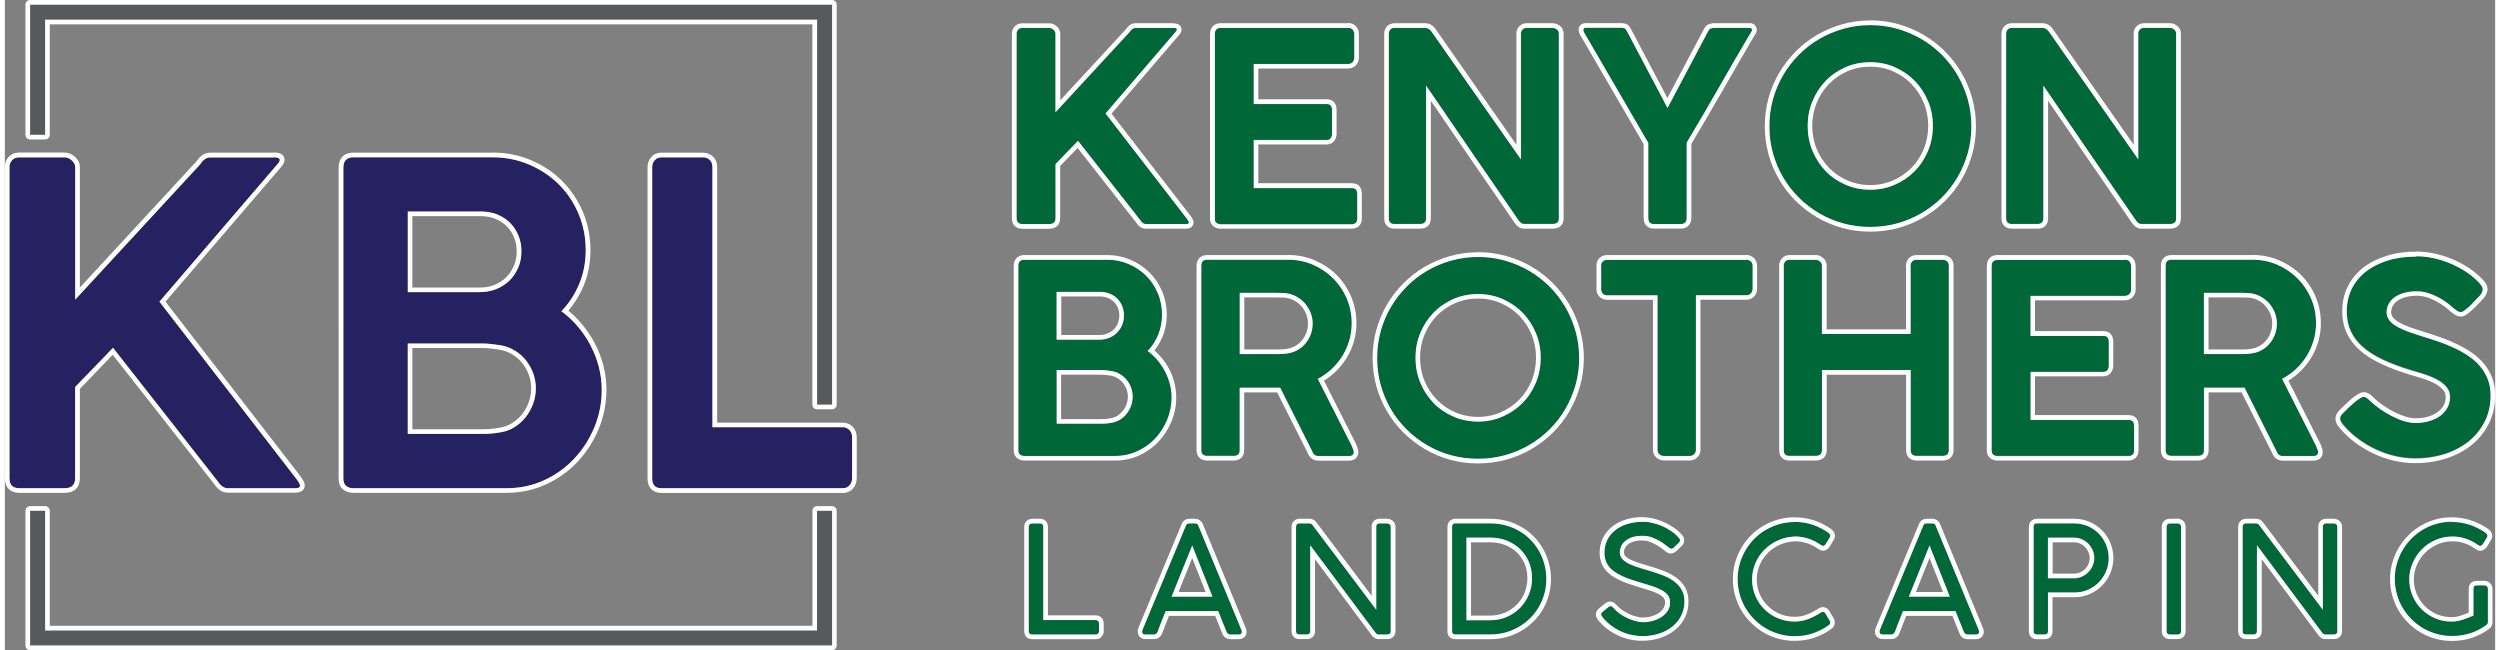 <?xml version="1.0" encoding="UTF-8"?> <svg xmlns="http://www.w3.org/2000/svg" id="a" width="3.73in" height=".97in" viewBox="0 0 268.21 70.02"><rect x="0" y="0" width="268.21" height="70.02" fill="#808080" stroke="none"/><defs><style>.b{fill:#006838;}.b,.c,.d,.e{stroke-width:0px;}.c{fill:#58595b;}.d{fill:#fff;}.e{fill:#262262;}</style></defs><path class="b" d="M117.5,66.77h-5.65v-10.05c0-.12-.03-.21-.1-.27-.07-.06-.15-.09-.25-.09h-.83c-.12,0-.21.04-.27.11-.07.07-.1.15-.1.25v11.26c0,.24.12.36.35.36h6.85c.11,0,.19-.04.26-.11.06-.07.1-.15.1-.25v-.83c0-.12-.03-.21-.1-.28s-.15-.1-.25-.1"></path><path class="b" d="M133.2,67.92s0-.05-.02-.08l-4.61-11.17s-.02-.06-.04-.09c-.02-.03-.04-.07-.06-.1-.03-.03-.07-.05-.12-.08-.05-.02-.12-.03-.2-.03h-.53c-.09,0-.15.01-.21.03-.05.02-.09.05-.12.08-.03.03-.05.06-.06.1-.02.04-.03.07-.04.09l-4.65,11.17s-.01.03-.02.06c0,.02,0,.04-.01.07,0,.02,0,.05,0,.09,0,.19.12.28.37.28h.85c.11,0,.2-.03.27-.08.07-.05.12-.13.16-.22.07-.23.19-.53.35-.92.16-.39.33-.82.52-1.3h5.66l.89,2.22c.04.09.09.16.16.22.07.05.16.08.27.08h.86c.25,0,.37-.09.37-.28,0-.02,0-.04,0-.06,0-.03-.01-.05-.02-.08M125.67,64.26l2.22-5.51,2.18,5.51h-4.39Z"></path><path class="b" d="M149.14,56.46c-.08-.06-.17-.1-.27-.1h-.81c-.2,0-.32.1-.35.3v9l-6.86-9.12c-.09-.12-.2-.18-.34-.18h-1.08c-.11,0-.19.03-.26.1-.07.07-.1.16-.1.27v11.24c0,.24.12.35.35.35h.81c.25,0,.37-.12.37-.35v-9.25l7.04,9.43c.09.12.19.18.31.18h.92c.26,0,.4-.12.4-.35v-11.26c0-.11-.04-.19-.12-.26"></path><path class="b" d="M165.22,59.32c-.26-.44-.56-.85-.92-1.21s-.76-.68-1.21-.93-.93-.46-1.45-.6c-.52-.14-1.07-.21-1.64-.21h-3.76c-.25,0-.37.13-.37.39v11.24c0,.13.04.22.11.27.08.04.16.07.26.07h3.76c.56,0,1.1-.07,1.61-.21.52-.14,1-.34,1.44-.6s.85-.57,1.22-.93c.37-.36.68-.77.94-1.21.26-.44.46-.92.6-1.43.14-.51.21-1.04.21-1.59s-.07-1.09-.21-1.61c-.14-.51-.34-.99-.59-1.43M164.14,64.02c-.23.55-.54,1.03-.94,1.44-.4.41-.88.74-1.43.98-.55.24-1.16.36-1.81.36h-2.55v-8.89h2.59c.62,0,1.2.1,1.74.32.54.21,1.02.51,1.42.89.4.38.73.84.96,1.38.24.54.36,1.13.36,1.79,0,.61-.11,1.19-.34,1.74"></path><path class="b" d="M179.79,62.63c-.33-.25-.7-.45-1.12-.62-.42-.17-.84-.32-1.27-.45-.43-.13-.86-.26-1.27-.38-.42-.12-.79-.26-1.12-.41-.33-.15-.59-.33-.79-.53-.2-.21-.3-.46-.3-.76,0-.22.05-.43.14-.64.09-.21.24-.4.44-.57.2-.17.45-.3.76-.41s.67-.15,1.1-.15c.36,0,.7.06,1.01.17.31.11.59.25.84.39.25.14.46.29.63.43.17.14.29.23.37.28.08.08.16.11.25.12.09,0,.18-.03.26-.11l.57-.55c.09-.08.13-.17.12-.25,0-.09-.04-.17-.12-.25-.22-.26-.48-.49-.79-.71-.3-.21-.63-.4-.98-.55-.35-.15-.7-.27-1.07-.36-.36-.09-.72-.13-1.06-.13-.63,0-1.2.08-1.7.25-.51.16-.94.39-1.3.69-.36.3-.64.65-.83,1.05s-.29.85-.29,1.34c0,.39.07.74.21,1.04.14.31.36.59.66.84.3.25.68.48,1.14.68.46.21,1.01.41,1.66.59.47.14.91.27,1.32.4.41.13.77.27,1.08.43.31.16.55.34.73.56.18.21.27.47.27.78,0,.36-.09.68-.27.96-.18.27-.42.5-.7.67-.28.18-.6.31-.94.4-.34.09-.68.13-1.01.13-.18,0-.4-.03-.67-.09-.26-.06-.54-.15-.83-.27-.29-.12-.58-.27-.86-.46-.29-.19-.54-.41-.77-.66l-.11-.1c-.07-.09-.15-.13-.23-.14s-.18.02-.27.1l-.64.53c-.09.08-.14.16-.14.24,0,.09.03.17.1.26.26.33.55.63.88.89s.68.48,1.06.66c.38.18.77.32,1.19.41.41.09.83.14,1.25.14.63,0,1.22-.09,1.76-.27.55-.18,1.02-.43,1.43-.75.41-.33.73-.72.96-1.18.23-.46.35-.97.35-1.54,0-.49-.1-.9-.3-1.25-.2-.34-.46-.64-.79-.89"></path><path class="b" d="M189.54,59.17c.43-.42.93-.76,1.52-1.01.59-.25,1.23-.38,1.92-.38.47.03.92.11,1.35.26.43.15.83.35,1.22.63.06.04.11.07.16.09.05.02.09.03.12.03.1,0,.19-.06.28-.19l.43-.71c.04-.05.07-.12.07-.19,0-.06-.02-.12-.06-.17-.04-.06-.09-.11-.14-.15-.54-.38-1.11-.67-1.71-.87-.6-.2-1.24-.3-1.91-.3-.57,0-1.12.07-1.64.22s-1.01.35-1.47.62-.87.59-1.24.96c-.37.38-.7.79-.96,1.25-.27.46-.48.95-.62,1.47-.15.52-.22,1.07-.22,1.63s.07,1.12.22,1.64.35,1.01.62,1.47c.27.45.58.87.96,1.24.37.37.79.7,1.24.96.45.27.94.47,1.47.62s1.07.22,1.64.22c.7,0,1.36-.1,1.97-.31.61-.21,1.16-.49,1.67-.86.13-.08.19-.18.19-.31,0-.06-.02-.12-.06-.19l-.46-.76c-.08-.14-.17-.2-.27-.2-.06,0-.15.03-.25.09-.28.18-.54.33-.79.45-.25.12-.49.22-.71.3-.23.08-.45.13-.67.17-.22.03-.44.05-.66.05-.61,0-1.19-.11-1.74-.34-.55-.23-1.04-.54-1.45-.94-.42-.4-.75-.88-.99-1.44-.25-.56-.37-1.16-.37-1.82,0-.62.12-1.21.36-1.76.24-.56.58-1.04,1-1.47"></path><path class="b" d="M212.6,67.92s-.01-.05-.02-.08l-4.61-11.17s-.02-.06-.04-.09c-.02-.03-.04-.07-.06-.1-.03-.03-.07-.05-.12-.08-.05-.02-.12-.03-.2-.03h-.53c-.09,0-.15.01-.21.03-.05.02-.09.05-.12.08-.03.03-.05.06-.06.1-.02.04-.03.07-.04.09l-4.65,11.17s-.01.03-.02.06c0,.02,0,.04-.01.07,0,.02,0,.05,0,.09,0,.19.12.28.37.28h.85c.11,0,.2-.03.27-.08.07-.05.12-.13.16-.22.07-.23.19-.53.35-.92.16-.39.33-.82.52-1.3h5.66l.89,2.22c.04.09.09.16.16.22.07.05.16.08.27.08h.85c.25,0,.37-.09.37-.28,0-.02,0-.04,0-.06,0-.03-.01-.05-.02-.08M205.08,64.26l2.22-5.51,2.18,5.51h-4.39Z"></path><path class="b" d="M225.53,57.48c-.33-.34-.73-.61-1.18-.81-.45-.2-.95-.3-1.48-.3h-4.01c-.25,0-.37.13-.37.39v11.23c0,.24.12.35.35.35h.85c.24,0,.35-.12.35-.35v-4.17h2.86c.53,0,1.01-.1,1.46-.3.45-.2.84-.47,1.17-.81.33-.34.59-.73.77-1.18.18-.45.28-.92.28-1.41s-.09-.98-.28-1.44c-.19-.45-.45-.85-.78-1.19M224.87,60.92c-.11.26-.27.5-.47.7-.2.2-.43.36-.69.48-.26.12-.54.18-.83.18h-2.82v-4.37h2.82c.3,0,.58.06.85.18.26.12.49.28.69.48.2.2.35.43.46.7s.17.54.17.82-.06.57-.17.83"></path><path class="b" d="M234.01,56.37h-.84c-.11,0-.2.03-.26.1-.06.07-.09.15-.09.25v11.26c0,.24.12.35.35.35h.84c.25,0,.37-.12.37-.35v-11.26c0-.11-.04-.19-.11-.26-.07-.07-.16-.1-.26-.1"></path><path class="b" d="M251.09,56.46c-.08-.06-.17-.1-.27-.1h-.81c-.2,0-.32.1-.35.3v9l-6.86-9.12c-.09-.12-.2-.18-.34-.18h-1.08c-.11,0-.19.03-.26.1-.07.07-.1.16-.1.27v11.24c0,.24.12.35.36.35h.81c.25,0,.37-.12.37-.35v-9.25l7.04,9.43c.09.12.19.18.31.18h.92c.26,0,.39-.12.39-.35v-11.26c0-.11-.04-.19-.12-.26"></path><path class="b" d="M267.05,63.05h-.83c-.24,0-.36.12-.36.35v2.91c-.4.17-.8.32-1.19.45-.39.13-.78.19-1.17.19-.62,0-1.21-.12-1.76-.35-.55-.24-1.03-.56-1.45-.97-.41-.41-.74-.89-.98-1.45-.24-.56-.36-1.15-.36-1.79,0-.6.12-1.18.36-1.73.24-.55.56-1.04.98-1.47.42-.42.91-.76,1.47-1.01.57-.25,1.18-.38,1.85-.38.52,0,1,.08,1.45.24.45.16.88.37,1.26.65.06.04.11.07.16.09.04.02.09.03.12.03.1,0,.19-.06.28-.19l.43-.71c.04-.05.06-.12.06-.19,0-.06-.02-.12-.06-.17-.04-.06-.09-.11-.14-.15-.53-.38-1.1-.66-1.72-.87-.61-.2-1.25-.3-1.91-.3-.57,0-1.12.07-1.64.22-.52.15-1.01.36-1.47.62-.45.27-.87.59-1.24.97-.37.38-.7.79-.96,1.25-.27.46-.48.95-.62,1.47-.15.52-.22,1.06-.22,1.63s.07,1.12.22,1.64c.14.52.35,1.01.62,1.47s.59.87.96,1.24c.37.37.79.69,1.24.96.46.27.94.47,1.47.62.52.15,1.07.22,1.64.22.7,0,1.36-.1,1.97-.29.61-.2,1.16-.48,1.67-.84l.06-.05c.07-.04.11-.09.14-.14.03-.06.04-.12.04-.18v-3.6c0-.11-.04-.2-.11-.26-.07-.06-.16-.09-.26-.09"></path><path class="b" d="M112.49,24.13c.46,0,.68-.21.68-.63v-5.83l2.42-2.5,6.69,8.52c.19.29.4.44.63.44h4.33c.2,0,.3-.05.3-.16,0-.09-.07-.22-.21-.41l-8.76-11.34,7.51-8.75c.11-.12.17-.22.17-.3,0-.11-.13-.17-.38-.17h-4.07c-.23,0-.44.15-.63.44l-7.98,8.64V3.63c0-.09-.02-.18-.07-.26-.05-.08-.1-.14-.17-.2-.07-.06-.14-.1-.22-.13-.08-.03-.15-.04-.22-.04h-2.89c-.2,0-.35.06-.46.19-.11.12-.16.27-.16.44v19.88c0,.42.21.63.63.63h2.89Z"></path><path class="b" d="M130.93,24.13h14.09c.42,0,.63-.2.63-.6v-2.6c0-.24-.04-.41-.13-.53-.09-.11-.26-.17-.53-.17h-10.49v-5.17h7.83c.21,0,.36-.07.46-.2s.14-.28.14-.46v-2.58c0-.24-.06-.4-.17-.51-.11-.1-.27-.14-.46-.12h-7.8v-4.31h10.12c.24,0,.41-.07.53-.2.12-.13.18-.28.18-.46v-2.51c0-.21-.05-.38-.16-.52-.1-.14-.28-.21-.53-.21h-13.72c-.42,0-.63.23-.63.68v19.85c0,.21.06.36.19.46.12.1.27.14.44.14"></path><path class="b" d="M149.68,24.13h2.73c.24,0,.41-.05.51-.16.1-.1.15-.26.15-.47v-14.27c1.66,2.43,3.32,4.85,4.97,7.26,1.66,2.41,3.32,4.83,4.99,7.25.18.26.38.38.58.38h3.09c.44,0,.67-.19.67-.58V3.63c0-.19-.07-.34-.21-.45-.14-.11-.3-.17-.49-.17h-2.75c-.16,0-.3.05-.41.14-.11.09-.18.23-.21.4v13.63c-1.62-2.31-3.23-4.61-4.82-6.89-1.59-2.28-3.2-4.58-4.82-6.89-.1-.13-.2-.23-.32-.29-.12-.06-.24-.09-.38-.09h-3.27c-.2,0-.35.06-.46.19-.11.12-.16.27-.16.45v19.88c0,.19.05.34.15.45.1.11.26.16.48.16"></path><path class="b" d="M176.99,23.46c0,.45.2.67.6.67h2.9c.43,0,.64-.22.64-.67v-8.1c1.17-1.95,2.31-3.91,3.44-5.88,1.13-1.98,2.27-3.94,3.41-5.88.12-.15.19-.27.19-.36,0-.16-.09-.24-.27-.24h-3.93c-.13.03-.24.06-.31.09-.08.03-.17.16-.27.36l-4.31,8.15h-.03l-4.28-8.1c-.07-.12-.12-.22-.16-.28-.04-.07-.09-.11-.13-.14-.04-.03-.09-.04-.13-.05-.05,0-.11-.02-.18-.04h-3.9c-.18,0-.27.07-.27.21,0,.05.01.12.04.21.03.09.07.16.11.21l6.84,11.77v8.07Z"></path><path class="b" d="M191.52,19.08c.47.8,1.03,1.53,1.69,2.19.66.66,1.39,1.23,2.2,1.7.81.47,1.67.84,2.6,1.1.93.26,1.89.38,2.9.38s1.97-.13,2.9-.38c.92-.26,1.79-.62,2.6-1.09.81-.47,1.54-1.03,2.21-1.69.66-.66,1.23-1.39,1.7-2.2.47-.81.83-1.67,1.1-2.59.26-.92.39-1.88.39-2.89s-.13-1.97-.39-2.9c-.26-.93-.63-1.8-1.1-2.6-.47-.81-1.04-1.54-1.7-2.21-.66-.66-1.4-1.23-2.21-1.7-.81-.47-1.67-.83-2.6-1.09-.93-.26-1.89-.39-2.88-.39s-1.97.13-2.9.39c-.92.26-1.79.63-2.6,1.09-.81.47-1.54,1.04-2.2,1.7-.66.66-1.23,1.4-1.7,2.21-.47.81-.84,1.67-1.1,2.6-.26.93-.38,1.89-.38,2.89s.13,1.97.38,2.9c.26.92.62,1.79,1.09,2.59M194.68,10.89c.35-.83.82-1.56,1.42-2.18.6-.62,1.31-1.11,2.13-1.47.82-.36,1.71-.54,2.67-.54s1.83.18,2.65.54c.82.36,1.53.85,2.14,1.47.61.62,1.08,1.35,1.43,2.18.35.84.52,1.73.52,2.67s-.17,1.86-.52,2.69c-.35.83-.82,1.56-1.43,2.18-.61.62-1.32,1.1-2.14,1.47-.82.36-1.71.54-2.65.54s-1.85-.18-2.67-.54c-.82-.36-1.53-.85-2.13-1.47-.6-.62-1.08-1.34-1.42-2.18-.35-.83-.52-1.73-.52-2.69s.17-1.84.52-2.67"></path><path class="b" d="M233.85,23.55V3.63c0-.19-.07-.34-.21-.46-.14-.11-.3-.17-.49-.17h-2.75c-.16,0-.3.05-.41.14-.11.09-.18.23-.21.4v13.63c-1.62-2.31-3.23-4.61-4.82-6.89s-3.2-4.58-4.82-6.89c-.09-.13-.2-.23-.32-.29-.12-.06-.24-.09-.38-.09h-3.27c-.2,0-.35.06-.46.18-.11.12-.16.28-.16.46v19.88c0,.19.05.34.15.45.1.11.26.16.48.16h2.73c.24,0,.4-.05.51-.16s.15-.26.15-.47v-14.27c1.66,2.43,3.32,4.85,4.97,7.26,1.65,2.42,3.32,4.83,4.99,7.25.18.26.38.38.58.38h3.09c.45,0,.67-.19.67-.58"></path><path class="b" d="M123.9,47.22c.54-.58.98-1.25,1.29-2.01.32-.76.48-1.56.48-2.4,0-.5-.06-.99-.19-1.47s-.3-.93-.53-1.36c-.23-.43-.5-.83-.81-1.2-.31-.37-.66-.7-1.05-.98.49-.5.86-1.09,1.14-1.75s.41-1.38.41-2.15c0-.83-.15-1.61-.46-2.33s-.73-1.35-1.26-1.88c-.54-.53-1.17-.95-1.89-1.26-.73-.31-1.5-.46-2.32-.46h-8.9c-.43,0-.64.22-.64.67v19.85c0,.21.06.36.18.46.12.1.27.15.46.15h9.79c.84,0,1.64-.17,2.38-.51.74-.34,1.38-.8,1.93-1.37M113.28,31.43h4.66c.38,0,.73.06,1.05.19.32.13.59.31.82.53.23.23.41.5.53.81.13.31.19.65.19,1.01s-.07.71-.2,1.03c-.13.32-.32.59-.55.83-.23.23-.51.41-.83.55-.32.13-.68.2-1.06.2h-4.62v-5.15ZM121.29,43.7c-.11.32-.27.6-.48.86-.2.26-.44.47-.72.64-.28.17-.57.28-.9.33-.19.04-.38.06-.57.08-.19.01-.39.02-.59.02h-4.76v-5.78h4.76c.2,0,.4.01.59.04.2.02.39.05.58.08.32.06.62.17.9.33.28.17.51.37.71.62.2.25.36.52.47.83.11.31.17.62.17.95,0,.35-.06.68-.17,1"></path><path class="b" d="M141.48,49.1h3.3c.33,0,.5-.14.5-.43,0-.1-.02-.2-.07-.3-.05-.09-.08-.19-.1-.28l-3.7-7.3c.54-.28,1.03-.63,1.48-1.05.45-.41.83-.88,1.15-1.39.32-.51.57-1.07.75-1.66.18-.6.27-1.22.27-1.88,0-.94-.18-1.83-.53-2.66-.36-.83-.85-1.56-1.47-2.18-.62-.62-1.35-1.11-2.18-1.47-.83-.36-1.73-.54-2.69-.54h-8.71c-.42,0-.63.22-.63.67v19.85c0,.21.06.36.17.46.11.1.26.15.45.15h2.86c.44,0,.65-.2.65-.61v-6.73h3.14c.31,0,.55,0,.73,0,.18,0,.34,0,.49,0l3.44,6.83c.11.35.34.53.68.53M140.01,37.07c-.27.3-.59.54-.96.72-.38.18-.78.28-1.23.31-.19.02-.37.03-.53.03h-4.29v-6.6h2.8c.34,0,.67,0,.99,0,.32,0,.64.01.97.02.45.03.86.14,1.24.33.38.19.71.43.98.74.27.3.49.65.64,1.03.15.38.23.78.23,1.19s-.07.83-.22,1.21c-.15.38-.35.72-.62,1.02"></path><path class="b" d="M168.06,33.07c-.47-.81-1.04-1.54-1.7-2.2-.66-.66-1.4-1.23-2.21-1.7-.81-.47-1.67-.83-2.6-1.09-.93-.26-1.89-.39-2.88-.39s-1.97.13-2.9.39-1.79.63-2.6,1.09c-.81.47-1.54,1.04-2.2,1.7-.66.66-1.23,1.4-1.7,2.2-.47.81-.84,1.67-1.1,2.6-.26.93-.38,1.89-.38,2.89s.13,1.97.38,2.9c.26.92.62,1.79,1.09,2.59.47.8,1.03,1.53,1.69,2.19.66.66,1.39,1.23,2.2,1.7s1.67.84,2.6,1.1c.93.26,1.89.38,2.9.38s1.97-.13,2.9-.38c.92-.26,1.79-.62,2.6-1.09.81-.47,1.54-1.03,2.21-1.69.66-.66,1.23-1.39,1.7-2.2.47-.81.83-1.67,1.1-2.59s.39-1.88.39-2.89-.13-1.97-.39-2.9c-.26-.93-.63-1.8-1.1-2.6M164.89,41.22c-.35.84-.82,1.56-1.43,2.18-.61.62-1.32,1.1-2.14,1.47-.82.36-1.71.54-2.65.54s-1.85-.18-2.67-.54c-.82-.36-1.53-.85-2.13-1.47-.6-.62-1.08-1.34-1.42-2.18-.35-.83-.52-1.73-.52-2.69s.17-1.84.52-2.67c.35-.83.82-1.56,1.42-2.18.6-.62,1.31-1.11,2.13-1.47.82-.36,1.71-.54,2.67-.54s1.83.18,2.65.54c.82.36,1.53.85,2.14,1.47.61.62,1.08,1.35,1.43,2.18.35.84.52,1.73.52,2.67s-.17,1.86-.52,2.69"></path><path class="b" d="M188.07,31.59c.12-.14.18-.31.18-.5v-2.49c-.02-.21-.1-.37-.24-.47-.14-.1-.29-.16-.46-.16h-14.97c-.19,0-.35.06-.47.17-.12.11-.18.27-.18.46v2.49c0,.24.06.41.18.53.12.12.28.18.47.18h5.42v16.65c0,.19.07.35.21.47.14.12.29.18.46.18h2.8c.21,0,.37-.07.49-.2.12-.13.18-.28.18-.45v-16.65h5.41c.23,0,.4-.07.52-.21"></path><path class="b" d="M205.87,49.1h2.82c.44,0,.67-.21.67-.63v-19.89c0-.19-.07-.34-.21-.45-.14-.11-.3-.16-.49-.16h-2.79c-.19,0-.34.06-.45.19-.11.12-.17.27-.17.44v7.37h-9.55v-7.37c0-.17-.07-.32-.21-.44-.14-.12-.29-.19-.45-.19h-2.84c-.19,0-.34.06-.45.19-.11.13-.16.27-.16.43v19.92c0,.39.2.58.61.58h2.81c.46,0,.69-.21.69-.63v-8.61h9.55v8.61c0,.42.21.63.62.63"></path><path class="b" d="M228.66,45.2h-10.49v-5.16h7.83c.21,0,.36-.07.46-.2.09-.13.14-.28.14-.46v-2.58c0-.24-.06-.41-.17-.51-.11-.1-.26-.14-.45-.12h-7.8v-4.31h10.12c.24,0,.42-.07.53-.2.12-.13.18-.29.18-.46v-2.51c0-.21-.05-.38-.16-.52s-.28-.21-.53-.21h-13.72c-.42,0-.63.23-.63.68v19.85c0,.21.06.36.18.45.12.1.27.14.44.14h14.09c.42,0,.63-.2.63-.6v-2.6c0-.24-.04-.41-.13-.53-.09-.11-.26-.17-.53-.17"></path><path class="b" d="M244.65,48.57c.11.35.34.53.68.53h3.3c.33,0,.5-.14.5-.43,0-.1-.02-.2-.07-.3-.05-.09-.08-.19-.1-.28l-3.7-7.3c.54-.29,1.03-.63,1.48-1.05.45-.41.83-.88,1.15-1.39.32-.51.57-1.07.75-1.67.18-.6.27-1.22.27-1.88,0-.94-.18-1.83-.53-2.66-.36-.83-.84-1.56-1.47-2.18-.62-.62-1.35-1.1-2.18-1.47-.84-.36-1.73-.54-2.69-.54h-8.71c-.42,0-.63.22-.63.67v19.85c0,.21.06.36.17.46.11.1.27.15.46.15h2.86c.44,0,.65-.2.65-.61v-6.73h3.14c.31,0,.55,0,.73,0,.18,0,.34,0,.49,0l3.44,6.83ZM240.61,38.13h-3.76v-6.6h2.8c.34,0,.67,0,.99,0,.32,0,.64.01.97.02.45.03.86.14,1.24.33.38.19.71.44.98.74.27.3.49.65.64,1.03.15.38.23.78.23,1.18s-.07.83-.22,1.21c-.15.38-.35.72-.62,1.02-.26.3-.58.54-.96.72s-.79.28-1.23.31c-.19.02-.37.03-.53.03h-.53Z"></path><path class="b" d="M262.77,48.89c.99-.32,1.85-.77,2.59-1.37.73-.59,1.31-1.31,1.73-2.14.42-.83.63-1.77.63-2.8,0-.64-.1-1.21-.29-1.72-.19-.51-.46-.97-.8-1.38-.34-.41-.74-.78-1.2-1.1-.47-.32-.97-.61-1.5-.87-.54-.26-1.1-.49-1.69-.7-.59-.21-1.18-.4-1.78-.58-.52-.16-1.02-.33-1.49-.49-.48-.17-.89-.35-1.26-.55-.36-.2-.65-.43-.87-.68-.21-.26-.32-.55-.32-.9,0-.31.07-.61.21-.88.14-.28.35-.51.63-.72s.62-.36,1.02-.48c.41-.12.88-.18,1.41-.18.42,0,.83.07,1.23.2.4.13.78.29,1.13.48.35.19.67.39.95.61.28.22.52.42.7.6h.03c.13.12.25.2.36.26.1.06.22.09.34.09.09,0,.19-.04.31-.13.12-.09.26-.19.41-.32.15-.13.3-.27.45-.43.15-.16.3-.32.44-.47h0s.43-.44.43-.44c.09-.09.16-.2.21-.32.06-.12.09-.23.09-.35,0-.12-.06-.27-.19-.45-.13-.18-.29-.36-.49-.54-.2-.18-.42-.37-.65-.55s-.47-.34-.7-.48c-.76-.47-1.58-.85-2.48-1.12-.89-.27-1.77-.41-2.63-.41-1.14,0-2.17.14-3.09.43-.92.29-1.71.69-2.36,1.21-.65.52-1.16,1.14-1.51,1.86-.36.73-.53,1.53-.53,2.41,0,.79.14,1.5.43,2.13.29.63.72,1.2,1.3,1.71.58.51,1.3.97,2.17,1.37.87.41,1.88.79,3.04,1.14.5.14,1,.29,1.5.46.5.16.95.35,1.35.58.4.22.72.48.97.78.25.3.37.66.37,1.07s-.1.8-.28,1.14c-.19.34-.45.63-.78.88s-.73.43-1.18.56c-.46.13-.94.2-1.46.2-.38,0-.79-.06-1.22-.19s-.87-.3-1.3-.53c-.44-.22-.86-.48-1.27-.76-.41-.28-.79-.58-1.12-.9h.01l-.06-.06c-.08-.08-.17-.16-.28-.24-.11-.09-.24-.13-.37-.13-.09,0-.2.04-.33.13-.14.08-.29.19-.45.31-.16.12-.32.26-.48.41-.16.15-.31.29-.45.41l-.47.47c-.11.11-.2.22-.26.31-.06.1-.08.19-.08.3,0,.2.1.42.31.65l.03.06h0c.46.54.99,1.03,1.59,1.47.59.44,1.22.82,1.88,1.13s1.36.55,2.08.72c.72.17,1.45.26,2.18.26,1.14,0,2.2-.16,3.2-.48"></path><polygon class="c" points="2.72 14.52 4.34 14.52 4.34 2.12 87.48 2.12 87.48 43.58 89.1 43.58 89.1 .5 2.72 .5 2.72 14.52"></polygon><polygon class="c" points="87.48 67.9 4.34 67.9 4.34 55.01 2.72 55.01 2.72 69.52 89.1 69.52 89.1 55.01 87.48 55.01 87.48 67.9"></polygon><path class="e" d="M16.65,32.5l12.67-14.76c.19-.21.29-.38.29-.5,0-.19-.22-.29-.65-.29h-6.86c-.38,0-.74.25-1.06.74l-13.46,14.57v-14.26c0-.16-.04-.3-.12-.43-.08-.13-.18-.24-.29-.34-.11-.1-.24-.17-.37-.22-.14-.05-.26-.07-.37-.07H1.56c-.34,0-.6.1-.78.31-.18.21-.28.46-.28.74v33.53c0,.7.35,1.06,1.06,1.06h4.87c.77,0,1.15-.35,1.15-1.06v-9.84l4.08-4.22,11.28,14.38c.32.5.67.74,1.06.74h7.3c.34,0,.5-.09.5-.26,0-.14-.12-.38-.36-.7l-14.78-19.13Z"></path><path class="e" d="M63.09,37.2c-.38-.72-.84-1.39-1.36-2.02-.53-.62-1.12-1.18-1.78-1.66.82-.85,1.46-1.83,1.92-2.95.46-1.12.7-2.33.7-3.62,0-1.41-.26-2.72-.78-3.93-.52-1.22-1.23-2.27-2.14-3.17-.9-.9-1.97-1.6-3.19-2.12-1.22-.52-2.53-.78-3.92-.78h-15.01c-.72,0-1.08.38-1.08,1.13v33.48c0,.35.1.61.3.78.2.17.46.25.78.25h16.51c1.42,0,2.76-.28,4.01-.85s2.33-1.34,3.25-2.32c.92-.98,1.65-2.1,2.18-3.38.54-1.28.8-2.63.8-4.06,0-.85-.11-1.68-.32-2.48-.21-.81-.51-1.57-.89-2.29M43.39,22.78h7.86c.64,0,1.23.11,1.77.32.54.22,1,.52,1.38.9.38.38.69.84.9,1.37.22.53.32,1.1.32,1.7s-.11,1.2-.34,1.74-.53,1-.93,1.39c-.39.39-.86.7-1.41.92-.55.22-1.14.34-1.78.34h-7.79v-8.69ZM56.9,43.48c-.19.54-.46,1.02-.81,1.45-.35.43-.75.79-1.21,1.08-.47.29-.97.47-1.51.55-.32.06-.64.11-.96.13-.32.02-.65.04-.99.04h-8.03v-9.74h8.03c.34,0,.67.02,1,.06.33.04.65.08.97.13.55.1,1.05.28,1.51.56.47.28.87.63,1.2,1.04.34.42.6.88.79,1.4.19.52.29,1.05.29,1.6,0,.59-.1,1.16-.29,1.69"></path><path class="e" d="M90.95,46.31c-.2-.2-.43-.3-.7-.3h-14.05v-28.01c0-.34-.1-.6-.3-.78-.2-.18-.44-.28-.7-.28h-4.45c-.33,0-.58.11-.76.31-.18.21-.27.46-.27.74v33.53c0,.7.33,1.06.99,1.06h19.56c.3,0,.54-.11.72-.32.18-.22.27-.47.27-.76v-4.39c0-.34-.1-.6-.29-.8"></path><path class="d" d="M111.49,56.37c.1,0,.19.03.25.09.07.06.1.15.1.27v10.05h5.65c.1,0,.18.03.25.1.07.07.1.16.1.28v.83c0,.1-.03.18-.1.25-.07.07-.15.1-.26.1h-6.85c-.24,0-.36-.12-.36-.35v-11.26c0-.1.03-.18.1-.25.06-.07.16-.1.27-.1h.83ZM111.49,55.87h-.83c-.33,0-.53.15-.64.27-.15.16-.23.36-.23.59v11.26c0,.51.34.85.86.85h6.85c.25,0,.46-.09.62-.27.15-.16.23-.37.23-.59v-.83c0-.32-.14-.52-.26-.64-.16-.16-.37-.24-.6-.24h-5.15v-9.55c0-.33-.15-.53-.27-.64-.16-.14-.36-.21-.59-.21"></path><path class="d" d="M128.15,56.37c.08,0,.15.01.2.03.05.02.09.05.12.08.03.03.05.06.06.1.02.04.03.07.04.09l4.61,11.17s.01.05.02.08c0,.03.01.05.02.08,0,.02,0,.04,0,.06,0,.19-.12.28-.37.28h-.85c-.11,0-.2-.03-.27-.08-.07-.05-.12-.13-.16-.22l-.89-2.22h-5.66c-.19.48-.36.91-.52,1.3-.15.39-.27.69-.35.92-.04.09-.09.16-.16.22-.07.05-.16.08-.27.08h-.86c-.25,0-.37-.09-.37-.28,0-.04,0-.07,0-.09,0-.02,0-.05.01-.07,0-.02,0-.04.02-.06l4.65-11.17s.02-.06.04-.09c.02-.03.04-.07.06-.1.03-.03.07-.05.12-.08.05-.02.12-.03.21-.03h.53ZM125.67,64.26h4.39l-2.18-5.51-2.22,5.51M128.15,55.87h-.53c-.15,0-.28.02-.4.07-.12.05-.22.12-.29.2-.06.07-.11.14-.15.22-.02.05-.04.08-.05.12l-4.65,11.16c-.02.06-.03.09-.04.13,0,.04-.02.08-.02.13,0,.04,0,.09,0,.15,0,.39.27.78.87.78h.86c.22,0,.41-.06.57-.18.14-.11.25-.25.32-.42.09-.25.2-.55.35-.92.12-.3.25-.63.39-.98h4.98l.76,1.9c.07.18.18.32.32.43.16.12.35.18.57.18h.85c.6,0,.87-.39.87-.78,0-.05,0-.11-.02-.17v-.07s-.03-.08-.03-.08c0-.03-.02-.06-.03-.09l-4.61-11.17s-.03-.07-.05-.11c-.04-.08-.09-.15-.15-.22-.08-.08-.18-.15-.29-.2-.11-.05-.24-.07-.39-.07M126.41,63.76l1.47-3.66,1.45,3.66h-2.92Z"></path><path class="d" d="M148.87,56.37c.1,0,.19.03.27.1.08.06.12.15.12.26v11.26c0,.24-.13.35-.4.35h-.92c-.12,0-.22-.06-.31-.18l-7.04-9.43v9.25c0,.24-.12.35-.37.35h-.81c-.24,0-.35-.12-.35-.35v-11.24c0-.11.03-.2.1-.27.06-.07.15-.1.26-.1h1.08c.14,0,.25.06.34.18l6.86,9.12v-9c.03-.2.15-.3.36-.3h.81ZM148.87,55.87h-.81c-.45,0-.78.28-.85.72,0,.03,0,.05,0,.08v7.5l-5.96-7.92c-.18-.24-.44-.38-.74-.38h-1.08c-.25,0-.46.09-.62.27-.15.16-.23.37-.23.6v11.24c0,.51.34.85.85.85h.81c.52,0,.87-.34.87-.85v-7.75l6.13,8.22c.18.24.43.38.71.38h.92c.54,0,.9-.34.9-.85v-11.26c0-.26-.11-.49-.32-.65-.17-.13-.37-.2-.58-.2"></path><path class="d" d="M160,56.37c.57,0,1.12.07,1.64.21.52.14,1,.34,1.45.6.45.26.85.57,1.21.93.36.36.67.77.92,1.21.26.44.45.92.59,1.43.14.51.21,1.05.21,1.61s-.07,1.08-.21,1.59c-.14.51-.34.98-.6,1.43-.26.44-.57.85-.94,1.21-.36.36-.77.67-1.22.93-.45.26-.93.46-1.44.6-.52.14-1.05.21-1.61.21h-3.76c-.1,0-.18-.02-.26-.07-.07-.05-.11-.14-.11-.27v-11.24c0-.26.12-.39.37-.39h3.76ZM157.41,66.8h2.55c.65,0,1.26-.12,1.81-.36.55-.24,1.03-.57,1.43-.98.4-.41.71-.89.94-1.44.23-.55.34-1.13.34-1.74,0-.66-.12-1.25-.35-1.79-.24-.54-.56-1-.96-1.38-.41-.38-.88-.68-1.42-.89-.54-.21-1.12-.32-1.74-.32h-2.59v8.89M160,55.87h-3.76c-.52,0-.87.36-.87.89v11.24c0,.42.22.62.35.7.15.09.33.14.52.14h3.76c.6,0,1.19-.08,1.74-.23.55-.15,1.08-.37,1.56-.65.48-.28.92-.62,1.32-1.01.39-.39.74-.83,1.02-1.31s.5-1,.65-1.54c.15-.55.23-1.13.23-1.73s-.08-1.18-.23-1.74c-.15-.55-.37-1.08-.64-1.55-.27-.48-.61-.92-1-1.31-.39-.4-.83-.74-1.32-1.02s-1.01-.5-1.57-.65c-.56-.15-1.16-.23-1.77-.23M157.91,58.41h2.09c.55,0,1.08.09,1.56.28.48.18.9.45,1.26.78.35.33.64.74.85,1.22.21.47.31,1.01.31,1.59,0,.54-.1,1.07-.3,1.55-.2.49-.48.92-.84,1.28-.35.36-.78.66-1.27.87-.49.21-1.03.32-1.61.32h-2.05v-7.89Z"></path><path class="d" d="M176.41,56.19c.34,0,.69.04,1.06.13s.72.2,1.07.36c.35.15.67.34.98.55.3.21.57.45.79.71.08.08.11.16.12.25,0,.09-.04.17-.12.25l-.57.55c-.08.08-.16.11-.24.11h-.02c-.09,0-.17-.05-.25-.12-.07-.05-.2-.14-.37-.28-.17-.14-.38-.28-.63-.43-.25-.14-.53-.27-.84-.39-.31-.12-.65-.17-1.01-.17-.43,0-.79.05-1.1.15-.31.1-.56.24-.76.41-.2.17-.35.36-.44.57-.09.21-.14.43-.14.64,0,.3.1.55.3.76.2.2.46.38.79.53.33.15.7.29,1.12.41.42.12.84.25,1.27.38.43.13.86.29,1.27.45.42.17.79.37,1.12.62.33.25.59.54.79.89.2.34.3.76.3,1.25,0,.56-.12,1.08-.35,1.54-.23.46-.55.85-.96,1.18-.41.32-.88.58-1.43.75-.55.18-1.14.27-1.76.27-.42,0-.83-.05-1.25-.14-.41-.09-.81-.23-1.18-.41-.38-.18-.73-.4-1.06-.66-.33-.26-.62-.55-.88-.89-.07-.09-.1-.17-.1-.26,0-.09.05-.17.14-.24l.64-.53c.08-.07.16-.1.24-.1,0,0,.02,0,.02,0,.09,0,.16.06.23.14l.1.11c.23.25.48.47.77.66.29.19.57.34.86.46.29.12.56.21.83.27.26.06.49.09.67.09.33,0,.66-.04,1.01-.13.34-.09.66-.22.94-.4.28-.18.52-.4.7-.67.18-.27.27-.59.27-.96,0-.31-.09-.57-.27-.78-.18-.21-.42-.4-.73-.56-.31-.16-.66-.3-1.08-.43-.41-.13-.85-.26-1.32-.4-.65-.19-1.2-.38-1.66-.59-.46-.21-.84-.44-1.14-.68-.3-.25-.52-.53-.66-.84-.14-.31-.21-.66-.21-1.04,0-.49.1-.94.29-1.34.2-.41.47-.76.83-1.05s.79-.53,1.3-.69c.51-.16,1.08-.25,1.7-.25M176.41,55.69c-.68,0-1.3.09-1.86.27-.57.18-1.06.45-1.47.78-.41.34-.74.75-.97,1.22-.23.47-.35,1-.35,1.56,0,.46.09.88.25,1.25.17.38.44.72.79,1.02.33.28.76.53,1.26.76.48.22,1.06.42,1.72.62.46.14.9.27,1.31.4.38.12.71.25.99.39.25.13.44.27.58.44.1.12.15.27.15.45,0,.27-.06.49-.19.68-.14.22-.32.39-.55.53-.24.15-.51.26-.8.34-.3.08-.6.11-.89.11-.14,0-.33-.02-.56-.08-.23-.05-.48-.13-.74-.24-.26-.11-.52-.25-.79-.42-.25-.16-.47-.35-.67-.57l-.11-.11c-.19-.22-.41-.29-.56-.3-.02,0-.06,0-.07,0-.2,0-.38.07-.56.22l-.64.53c-.26.21-.32.45-.32.61,0,.14.03.36.21.59.27.35.6.68.96.96.36.28.75.52,1.15.71.41.2.84.35,1.29.45.45.1.9.15,1.36.15.68,0,1.32-.1,1.92-.29.6-.2,1.14-.48,1.59-.84.46-.37.83-.82,1.09-1.34.27-.53.4-1.12.4-1.76,0-.58-.12-1.08-.36-1.5-.23-.4-.54-.75-.92-1.04-.36-.27-.78-.5-1.23-.69-.43-.17-.87-.33-1.31-.46-.44-.14-.86-.26-1.28-.39-.39-.11-.74-.24-1.05-.38-.27-.12-.49-.27-.64-.43-.11-.11-.16-.24-.16-.41,0-.15.03-.29.1-.44.06-.14.16-.27.31-.39.15-.13.35-.23.59-.31.25-.09.57-.13.94-.13.3,0,.58.05.83.14.28.11.54.22.77.36.23.13.42.26.57.38.16.13.29.23.37.29.15.14.34.22.53.23h0c.19,0,.41-.04.62-.25l.58-.55c.24-.22.28-.47.28-.63,0-.15-.05-.37-.25-.58-.23-.27-.53-.54-.87-.77-.33-.23-.69-.43-1.06-.6-.37-.16-.76-.3-1.15-.39-.4-.09-.8-.14-1.17-.14"></path><path class="d" d="M192.78,56.21c.67,0,1.31.1,1.91.3.6.2,1.17.49,1.71.87.06.04.11.09.14.15.04.06.06.11.06.17,0,.07-.02.14-.06.19l-.43.71c-.09.13-.19.19-.28.19-.04,0-.08-.01-.12-.03-.05-.02-.1-.05-.16-.09-.39-.27-.79-.48-1.22-.63-.43-.15-.88-.23-1.35-.26-.69,0-1.33.12-1.92.38s-1.09.59-1.52,1.01c-.43.42-.76.91-1,1.47-.24.56-.36,1.14-.36,1.76,0,.66.12,1.26.37,1.82.25.56.58,1.04,1,1.44.42.4.9.72,1.45.94.55.22,1.13.34,1.74.34.22,0,.44-.02.66-.05.22-.03.44-.09.67-.16.23-.08.46-.18.71-.3.25-.12.51-.27.79-.45.1-.06.18-.09.25-.09.1,0,.18.07.26.2l.46.76c.04.07.06.13.06.19,0,.13-.06.23-.19.31-.51.37-1.06.65-1.67.86-.61.21-1.26.31-1.97.31-.57,0-1.12-.07-1.64-.22-.52-.15-1.01-.35-1.47-.62-.45-.27-.87-.59-1.24-.96-.37-.37-.69-.79-.96-1.24-.27-.45-.47-.94-.62-1.47-.15-.52-.22-1.07-.22-1.64s.07-1.11.22-1.63c.15-.52.35-1.01.62-1.47.27-.46.59-.87.96-1.25.37-.38.79-.7,1.25-.96.46-.26.95-.47,1.47-.62s1.07-.22,1.64-.22M192.78,55.71c-.61,0-1.21.08-1.78.24-.56.16-1.1.39-1.59.67-.49.29-.95.64-1.35,1.04-.4.4-.75.86-1.04,1.35-.29.49-.51,1.03-.67,1.59-.16.56-.24,1.16-.24,1.77s.08,1.21.24,1.77c.16.56.38,1.1.67,1.59.29.49.64.94,1.04,1.34.4.4.85.75,1.34,1.04.49.29,1.02.52,1.59.67.57.16,1.16.24,1.77.24.76,0,1.47-.11,2.13-.34.65-.22,1.26-.53,1.8-.93.24-.14.4-.41.4-.71,0-.14-.04-.29-.11-.43l-.47-.78c-.23-.39-.53-.44-.69-.44s-.32.05-.5.16c-.28.18-.53.32-.76.43-.23.11-.45.2-.65.27-.2.07-.39.12-.58.14-.2.03-.39.04-.59.04-.54,0-1.06-.1-1.55-.3-.49-.2-.92-.48-1.29-.84-.37-.36-.67-.79-.89-1.28-.22-.49-.33-1.03-.33-1.61,0-.55.11-1.07.32-1.56.21-.49.52-.93.9-1.31.38-.38.84-.68,1.36-.9.52-.22,1.1-.33,1.72-.33.4.02.81.1,1.19.23.38.13.75.32,1.09.56.09.06.17.11.26.15.1.04.21.07.31.07.18,0,.45-.07.69-.41l.43-.72c.1-.14.15-.3.15-.47,0-.16-.05-.31-.14-.45-.07-.11-.16-.2-.27-.28-.58-.41-1.2-.73-1.85-.94-.65-.21-1.35-.32-2.07-.32"></path><path class="d" d="M207.56,56.37c.08,0,.15.01.2.03.05.02.09.05.12.08.03.03.05.06.06.1.02.04.03.07.04.09l4.61,11.17s.01.05.02.08c0,.03.01.05.02.08,0,.02,0,.04,0,.06,0,.19-.12.28-.37.28h-.85c-.11,0-.2-.03-.27-.08-.07-.05-.12-.13-.16-.22l-.89-2.22h-5.66c-.19.48-.36.91-.51,1.3-.16.39-.27.69-.35.92-.04.09-.09.16-.16.22-.07.05-.16.08-.27.08h-.86c-.25,0-.37-.09-.37-.28,0-.04,0-.07,0-.09,0-.02,0-.05.01-.07,0-.02,0-.04.02-.06l4.65-11.17s.02-.06.04-.09c.02-.03.04-.07.06-.1.03-.03.07-.05.12-.08.05-.02.12-.03.21-.03h.53ZM205.08,64.26h4.39l-2.18-5.51-2.22,5.51M207.56,55.87h-.53c-.15,0-.28.02-.4.07-.12.05-.22.12-.29.2-.06.07-.11.14-.15.22-.02.05-.04.09-.05.12l-4.65,11.16c-.02.05-.03.09-.04.12-.01.05-.02.1-.03.15,0,.03,0,.08,0,.14,0,.39.27.78.87.78h.86c.22,0,.41-.06.57-.18.14-.11.25-.25.32-.42.09-.25.2-.55.35-.92.12-.3.25-.63.39-.98h4.98l.76,1.9c.07.18.18.32.32.43.15.12.35.18.57.18h.85c.6,0,.87-.39.87-.78,0-.05,0-.11-.02-.17v-.06s-.05-.15-.06-.18l-4.61-11.17s-.03-.07-.05-.11c-.04-.08-.09-.15-.15-.22-.08-.09-.18-.16-.3-.21-.12-.05-.24-.07-.39-.07M205.82,63.76l1.47-3.66,1.45,3.66h-2.92Z"></path><path class="d" d="M222.87,56.37c.53,0,1.02.1,1.48.3.45.2.85.47,1.18.81.33.34.59.74.78,1.19.19.45.28.93.28,1.44s-.09.96-.28,1.41c-.19.45-.44.84-.77,1.18-.33.34-.72.61-1.17.81-.45.2-.94.3-1.46.3h-2.86v4.17c0,.24-.12.35-.35.35h-.85c-.24,0-.35-.12-.35-.35v-11.23c0-.26.12-.39.37-.39h4.01ZM220.05,62.28h2.82c.29,0,.57-.06.83-.18.26-.12.49-.28.69-.48.2-.2.36-.43.47-.7.11-.26.17-.54.17-.83s-.06-.56-.17-.82c-.11-.26-.27-.49-.46-.7-.2-.2-.42-.36-.69-.48-.26-.12-.55-.18-.85-.18h-2.82v4.37M222.87,55.87h-4.01c-.52,0-.87.36-.87.89v11.23c0,.51.34.85.85.85h.85c.51,0,.85-.34.85-.85v-3.67h2.36c.6,0,1.16-.12,1.67-.35.51-.23.95-.54,1.32-.92.37-.38.67-.83.88-1.34.21-.5.32-1.04.32-1.6s-.11-1.12-.32-1.63c-.21-.51-.51-.97-.89-1.35-.38-.39-.83-.7-1.34-.92-.52-.23-1.08-.34-1.68-.34M220.55,58.41h2.32c.23,0,.44.04.64.14.21.09.39.22.54.38.16.16.27.34.36.55.09.2.13.41.13.62s-.04.43-.13.63c-.09.21-.21.39-.37.55-.15.16-.34.28-.54.37-.2.09-.4.13-.63.13h-2.32v-3.37Z"></path><path class="d" d="M234.01,56.37c.1,0,.18.03.26.1.08.06.11.15.11.26v11.26c0,.24-.12.35-.37.35h-.84c-.24,0-.35-.12-.35-.35v-11.26c0-.1.03-.18.09-.25.06-.07.15-.1.26-.1h.84ZM234.01,55.87h-.84c-.33,0-.53.15-.64.27-.14.16-.22.36-.22.58v11.26c0,.51.34.85.85.85h.84c.52,0,.87-.34.87-.85v-11.26c0-.25-.1-.48-.29-.64-.17-.14-.37-.22-.58-.22"></path><path class="d" d="M250.82,56.37c.1,0,.19.03.27.1.08.06.12.15.12.26v11.26c0,.24-.13.35-.39.35h-.92c-.12,0-.22-.06-.31-.18l-7.04-9.43v9.25c0,.24-.12.35-.37.35h-.82c-.24,0-.35-.12-.35-.35v-11.24c0-.11.03-.2.1-.27.06-.07.15-.1.26-.1h1.08c.14,0,.25.06.34.18l6.86,9.12v-9c.03-.2.15-.3.36-.3h.81ZM250.82,55.87h-.81c-.45,0-.78.28-.85.72,0,.03,0,.05,0,.08v7.5l-5.96-7.92c-.18-.24-.44-.38-.74-.38h-1.08c-.25,0-.46.09-.62.27-.15.16-.23.37-.23.6v11.24c0,.51.34.85.85.85h.82c.52,0,.87-.34.87-.85v-7.75l6.13,8.22c.18.24.43.38.71.38h.92c.54,0,.89-.34.89-.85v-11.26c0-.26-.11-.49-.32-.65-.17-.13-.37-.2-.58-.2"></path><path class="d" d="M263.55,56.21c.66,0,1.3.1,1.91.3.61.2,1.18.49,1.72.87.06.04.11.09.14.15.04.06.06.11.06.17,0,.07-.02.14-.06.19l-.43.71c-.09.13-.19.19-.28.19-.04,0-.08-.01-.12-.03-.05-.02-.1-.05-.16-.09-.39-.27-.81-.49-1.26-.65-.45-.16-.94-.24-1.45-.24-.67,0-1.28.13-1.85.38-.57.25-1.06.59-1.47,1.02-.42.42-.74.91-.98,1.47-.24.55-.36,1.13-.36,1.73,0,.64.12,1.24.36,1.79.24.56.57,1.04.98,1.45.41.41.9.73,1.45.97.55.24,1.14.35,1.76.35.39,0,.78-.06,1.17-.19.39-.13.79-.28,1.19-.45v-2.91c0-.24.12-.35.36-.35h.83c.1,0,.18.03.26.09.07.06.11.15.11.26v3.6c0,.06-.01.12-.04.18-.03.06-.07.1-.14.14l-.06.05c-.51.37-1.06.65-1.67.84-.61.2-1.26.29-1.97.29-.57,0-1.12-.07-1.64-.22-.52-.15-1.01-.35-1.47-.62-.45-.27-.87-.59-1.24-.96-.37-.37-.69-.79-.96-1.24-.27-.45-.47-.94-.62-1.47-.14-.52-.22-1.07-.22-1.64s.07-1.11.22-1.63c.15-.52.35-1.01.62-1.47.27-.46.59-.87.96-1.25.37-.38.79-.7,1.24-.97.45-.27.94-.48,1.47-.62.52-.15,1.07-.22,1.64-.22M263.55,55.71c-.61,0-1.21.08-1.78.24-.57.16-1.1.39-1.59.68s-.94.64-1.34,1.05c-.4.4-.75.86-1.04,1.35-.29.49-.51,1.03-.67,1.59-.16.56-.24,1.16-.24,1.76s.08,1.21.24,1.77c.16.56.38,1.1.67,1.59.29.49.64.94,1.04,1.34.4.4.85.75,1.34,1.04.49.29,1.02.52,1.59.67.57.16,1.16.24,1.77.24.75,0,1.47-.11,2.12-.32.66-.21,1.26-.52,1.81-.91l.05-.04c.14-.09.24-.2.31-.34.06-.12.09-.26.09-.4v-3.6c0-.26-.11-.49-.3-.65-.16-.14-.36-.21-.57-.21h-.83c-.51,0-.86.34-.86.85v2.58c-.28.11-.57.22-.84.31-.34.11-.68.17-1.02.17-.55,0-1.08-.11-1.56-.31-.49-.21-.93-.5-1.29-.87-.37-.36-.66-.8-.88-1.3-.21-.49-.32-1.03-.32-1.59,0-.53.11-1.05.32-1.54.21-.49.51-.94.88-1.31.37-.38.82-.68,1.32-.91.5-.22,1.05-.34,1.65-.34.46,0,.89.07,1.29.21.41.14.79.34,1.14.59.09.06.17.11.26.15.1.04.21.07.31.07.18,0,.45-.07.69-.41l.43-.72c.1-.14.15-.3.15-.47,0-.16-.05-.31-.14-.45-.07-.11-.16-.2-.27-.28-.58-.41-1.2-.72-1.86-.94-.66-.22-1.36-.33-2.07-.33"></path><path class="d" d="M125.85,3c.26,0,.38.06.38.17,0,.08-.06.17-.17.3l-7.51,8.75,8.76,11.34c.14.19.21.33.21.41,0,.1-.1.16-.3.16h-4.33c-.23,0-.44-.15-.62-.44l-6.69-8.52-2.42,2.5v5.83c0,.42-.23.63-.68.63h-2.89c-.42,0-.63-.21-.63-.63V3.63c0-.17.05-.32.16-.44.11-.12.26-.18.46-.18h2.89c.07,0,.14.01.22.04.08.03.15.07.22.13.07.06.12.12.17.2.05.08.07.16.07.26v8.45l7.98-8.64c.19-.29.4-.44.63-.44h4.07ZM125.85,2.5h-4.07c-.27,0-.67.11-1.02.63l-7.09,7.67V3.63c0-.19-.05-.36-.15-.52-.07-.12-.16-.22-.27-.31-.11-.1-.24-.17-.38-.22-.13-.05-.26-.07-.39-.07h-2.89c-.43,0-.69.19-.84.35-.19.21-.29.48-.29.77v19.88c0,.69.43,1.13,1.13,1.13h2.89c.73,0,1.18-.43,1.18-1.13v-5.63l1.88-1.95,6.33,8.07c.33.52.74.63,1.02.63h4.33c.78,0,.8-.59.8-.66,0-.21-.09-.42-.31-.71l-8.52-11.02,7.25-8.44c.12-.13.29-.35.29-.62,0-.11-.04-.67-.88-.67"></path><path class="d" d="M144.65,3c.25,0,.42.07.53.21.1.14.16.31.16.52v2.51c0,.17-.06.32-.18.46-.12.13-.3.2-.53.2h-10.12v4.31h7.8s.06,0,.09,0c.15,0,.27.04.37.13.11.1.17.27.17.51v2.58c0,.17-.05.32-.14.46s-.25.2-.46.2h-7.83v5.17h10.49c.26,0,.44.06.53.17.09.12.13.29.13.53v2.6c0,.4-.21.6-.63.6h-14.09c-.17,0-.32-.05-.44-.14-.12-.09-.18-.25-.18-.46V3.69c0-.45.21-.68.63-.68h13.72ZM144.65,2.5h-13.72c-.69,0-1.13.45-1.13,1.18v19.85c0,.46.21.72.38.85.21.16.46.25.75.25h14.09c.7,0,1.13-.42,1.13-1.1v-2.6c0-.35-.07-.62-.23-.83-.18-.25-.5-.37-.93-.37h-9.99v-4.17h7.33c.47,0,.73-.22.86-.41.16-.22.24-.47.24-.75v-2.58c0-.39-.12-.68-.34-.88-.19-.16-.43-.25-.7-.25-.04,0-.09,0-.14,0h-7.25v-3.31h9.62c.48,0,.76-.2.91-.37.2-.22.3-.5.3-.79v-2.51c0-.32-.09-.6-.26-.82-.14-.18-.41-.41-.93-.41"></path><path class="d" d="M166.67,3c.19,0,.35.06.49.17.14.11.21.27.21.45v19.92c0,.39-.22.58-.67.58h-3.09c-.21,0-.4-.13-.58-.39-1.67-2.42-3.33-4.84-4.99-7.25-1.65-2.41-3.31-4.83-4.97-7.26v14.27c0,.21-.05.36-.15.47-.1.1-.27.16-.51.16h-2.73c-.22,0-.38-.05-.48-.16-.1-.11-.15-.26-.15-.45V3.64c0-.18.05-.33.16-.46.11-.12.26-.18.46-.18h3.27c.13,0,.26.03.38.09.12.06.23.16.32.29,1.62,2.32,3.23,4.61,4.82,6.89,1.59,2.28,3.2,4.58,4.82,6.89V3.54c.03-.17.1-.3.21-.4.11-.09.25-.14.41-.14h2.75ZM166.67,2.5h-2.75c-.28,0-.53.09-.73.26-.21.17-.34.41-.39.7,0,.03,0,.05,0,.08v12.05c-1.31-1.88-2.62-3.74-3.91-5.59-1.59-2.28-3.2-4.58-4.82-6.9-.14-.2-.31-.35-.5-.45-.19-.1-.4-.15-.61-.15h-3.27c-.43,0-.69.19-.84.35-.19.21-.29.49-.29.79v19.88c0,.32.09.58.28.78.2.22.48.33.85.33h2.73c.38,0,.67-.1.87-.31.19-.2.29-.47.29-.81v-12.66c1.35,1.98,2.71,3.96,4.06,5.93,1.66,2.41,3.32,4.83,4.99,7.25.35.5.73.6.99.6h3.09c.72,0,1.17-.41,1.17-1.08V3.63c0-.34-.13-.63-.39-.84-.23-.19-.51-.29-.81-.29"></path><path class="d" d="M187.9,3c.18,0,.27.08.27.24,0,.09-.06.2-.18.36-1.15,1.94-2.29,3.91-3.41,5.88-1.13,1.98-2.28,3.94-3.44,5.88v8.1c0,.45-.21.67-.64.67h-2.9c-.4,0-.6-.22-.6-.67v-8.07l-6.84-11.77s-.09-.12-.11-.21c-.03-.09-.04-.16-.04-.21,0-.14.09-.21.27-.21h3.9c.08.02.14.03.18.04.05,0,.09.02.13.05.04.03.09.08.13.14.04.07.1.16.16.28l4.28,8.1h.03l4.31-8.15c.1-.21.19-.33.27-.36.08-.03.18-.06.31-.09h3.93ZM187.9,2.5h-3.93s-.07,0-.1.01c-.17.04-.3.08-.41.12-.2.09-.35.27-.52.6l-3.88,7.33-3.85-7.29c-.08-.14-.14-.25-.18-.32-.08-.13-.17-.22-.27-.29-.11-.08-.23-.12-.36-.13-.03,0-.07-.01-.11-.02-.04-.01-.08-.02-.12-.02h-3.9c-.53,0-.77.37-.77.71,0,.1.02.22.07.36.04.14.1.25.18.35l6.75,11.61v7.93c0,.72.42,1.17,1.1,1.17h2.9c.7,0,1.14-.45,1.14-1.17v-7.96c1.13-1.89,2.27-3.83,3.38-5.77,1.12-1.96,2.26-3.92,3.39-5.85.19-.24.27-.44.27-.64,0-.44-.32-.74-.77-.74"></path><path class="d" d="M200.92,2.7c1,0,1.96.13,2.88.39s1.79.63,2.6,1.1c.81.47,1.54,1.04,2.21,1.7.66.66,1.23,1.4,1.7,2.21.47.81.83,1.67,1.1,2.6.26.93.39,1.9.39,2.9s-.13,1.97-.39,2.89c-.26.92-.63,1.78-1.1,2.59-.47.81-1.04,1.54-1.7,2.2-.67.66-1.4,1.22-2.21,1.69-.81.47-1.67.83-2.6,1.09s-1.89.38-2.9.38-1.97-.13-2.9-.38-1.79-.62-2.6-1.09c-.81-.48-1.54-1.04-2.2-1.7-.66-.66-1.22-1.39-1.69-2.19-.47-.8-.83-1.66-1.09-2.59-.26-.92-.38-1.89-.38-2.9s.13-1.96.38-2.89c.26-.93.62-1.8,1.1-2.6.47-.81,1.04-1.54,1.7-2.21.66-.66,1.39-1.23,2.2-1.7.81-.47,1.67-.84,2.6-1.1.93-.26,1.89-.39,2.9-.39M200.91,20.43c.95,0,1.83-.18,2.65-.54.82-.36,1.53-.85,2.14-1.46.61-.62,1.08-1.34,1.43-2.18.35-.84.52-1.73.52-2.69s-.17-1.84-.52-2.67c-.35-.83-.82-1.56-1.43-2.18-.61-.62-1.32-1.11-2.14-1.47-.82-.36-1.71-.54-2.65-.54s-1.85.18-2.67.54c-.82.36-1.53.85-2.13,1.47-.6.62-1.08,1.35-1.42,2.18-.35.83-.52,1.73-.52,2.67s.17,1.85.52,2.69c.35.83.82,1.56,1.42,2.18.6.62,1.31,1.1,2.13,1.46.82.36,1.71.54,2.67.54M200.92,2.2c-1.05,0-2.07.14-3.03.41-.96.27-1.87.66-2.71,1.15-.84.49-1.61,1.09-2.3,1.78-.68.69-1.28,1.46-1.78,2.3-.49.84-.88,1.76-1.15,2.73s-.4,1.98-.4,3.02.14,2.07.4,3.03c.27.96.65,1.87,1.14,2.71.49.84,1.09,1.61,1.77,2.29.69.69,1.46,1.28,2.3,1.78.84.49,1.75.88,2.72,1.15.97.27,1.98.4,3.03.4s2.07-.14,3.03-.4c.96-.27,1.88-.65,2.71-1.14.84-.49,1.62-1.08,2.31-1.77.69-.69,1.29-1.46,1.78-2.3.49-.84.87-1.75,1.14-2.71.27-.96.41-1.98.41-3.03s-.14-2.07-.41-3.04c-.27-.97-.66-1.88-1.15-2.72-.49-.84-1.09-1.61-1.78-2.31-.69-.69-1.47-1.29-2.31-1.78-.84-.49-1.75-.87-2.71-1.15-.96-.27-1.98-.41-3.02-.41M200.91,19.93c-.88,0-1.71-.17-2.47-.5-.76-.33-1.42-.79-1.98-1.36-.55-.57-1-1.25-1.32-2.02-.32-.77-.48-1.61-.48-2.5s.16-1.71.48-2.48c.32-.77.76-1.45,1.32-2.03.55-.57,1.22-1.03,1.98-1.36.75-.33,1.58-.5,2.47-.5s1.7.17,2.45.5c.76.33,1.43.79,1.98,1.36.56.57,1.01,1.25,1.33,2.03.32.77.48,1.61.48,2.48s-.16,1.73-.48,2.5c-.32.77-.76,1.45-1.32,2.02-.56.57-1.23,1.03-1.99,1.36-.75.33-1.58.5-2.45.5"></path><path class="d" d="M233.15,3c.19,0,.35.06.49.17.14.11.21.27.21.45v19.92c0,.39-.22.58-.67.58h-3.09c-.21,0-.4-.13-.58-.39-1.67-2.42-3.33-4.84-4.99-7.25-1.66-2.41-3.31-4.83-4.97-7.26v14.27c0,.21-.05.36-.15.47-.1.1-.27.16-.5.16h-2.73c-.22,0-.38-.05-.48-.16-.1-.11-.15-.26-.15-.45V3.64c0-.18.05-.33.16-.46.11-.12.26-.18.46-.18h3.27c.13,0,.26.03.38.09.12.06.22.16.32.29,1.62,2.32,3.23,4.61,4.82,6.89,1.59,2.28,3.2,4.58,4.82,6.89V3.54c.03-.17.1-.3.21-.4.11-.09.25-.14.41-.14h2.75ZM233.15,2.5h-2.75c-.28,0-.53.09-.73.26-.21.17-.34.41-.39.7,0,.03,0,.05,0,.08v12.05c-1.31-1.88-2.62-3.74-3.91-5.59-1.59-2.28-3.2-4.58-4.82-6.9-.14-.2-.31-.35-.5-.45-.19-.1-.4-.15-.61-.15h-3.27c-.43,0-.69.19-.84.35-.19.21-.29.49-.29.79v19.88c0,.32.09.58.28.78.2.22.48.33.85.33h2.73c.38,0,.67-.1.87-.31.19-.2.29-.47.29-.81v-12.66c1.35,1.98,2.71,3.96,4.06,5.93,1.65,2.41,3.32,4.83,4.99,7.25.35.5.73.6.99.6h3.09c.72,0,1.17-.41,1.17-1.08V3.63c0-.34-.13-.63-.39-.84-.23-.19-.5-.29-.81-.29"></path><path class="d" d="M118.7,27.97c.83,0,1.6.15,2.32.46.73.31,1.36.73,1.89,1.26.54.53.96,1.16,1.26,1.88.31.72.46,1.5.46,2.33,0,.77-.14,1.48-.41,2.15-.27.66-.65,1.25-1.14,1.75.39.29.74.61,1.05.98.31.37.58.77.81,1.2s.4.88.53,1.36.19.97.19,1.47c0,.85-.16,1.65-.48,2.41-.32.76-.75,1.43-1.29,2.01-.55.58-1.19,1.04-1.93,1.37-.74.34-1.53.51-2.38.51h-9.79c-.19,0-.34-.05-.46-.15-.12-.1-.18-.25-.18-.46v-19.85c0-.45.21-.67.64-.67h8.9ZM113.28,36.58h4.62c.38,0,.73-.07,1.05-.2s.6-.32.83-.55c.23-.23.42-.51.55-.82.13-.32.2-.66.2-1.03s-.07-.7-.19-1.01c-.13-.31-.31-.58-.53-.81-.23-.23-.5-.41-.82-.53-.32-.13-.67-.19-1.05-.19h-4.66v5.15M113.28,45.63h4.76c.2,0,.4,0,.59-.02.19-.01.38-.04.57-.08.32-.05.62-.16.9-.33.28-.17.52-.38.72-.64.2-.26.36-.54.48-.86s.17-.65.17-1c0-.32-.06-.64-.17-.95-.11-.31-.27-.58-.47-.83-.2-.25-.44-.45-.71-.62-.27-.17-.57-.28-.9-.33-.19-.03-.38-.05-.58-.08-.2-.02-.39-.04-.59-.04h-4.76v5.78M118.7,27.47h-8.9c-.7,0-1.14.45-1.14,1.17v19.85c0,.45.19.71.36.84.21.18.47.27.78.27h9.79c.91,0,1.78-.19,2.58-.55.79-.36,1.5-.86,2.08-1.48.58-.62,1.05-1.35,1.39-2.16.34-.82.52-1.69.52-2.6,0-.54-.07-1.08-.2-1.6-.13-.52-.32-1.01-.57-1.47-.24-.46-.53-.89-.87-1.28-.22-.26-.46-.5-.71-.72.36-.45.65-.95.88-1.49.3-.72.45-1.51.45-2.34,0-.9-.17-1.75-.5-2.53-.33-.78-.79-1.46-1.37-2.04-.58-.57-1.27-1.03-2.05-1.37-.79-.33-1.63-.5-2.52-.5M113.78,31.93h4.16c.31,0,.6.05.86.16.26.1.47.24.65.42.18.18.32.39.43.65.1.25.15.53.15.82s-.06.58-.16.84c-.11.26-.25.48-.44.66-.18.18-.41.33-.67.44-.26.11-.55.16-.86.16h-4.12v-4.15ZM113.78,40.35h4.26c.18,0,.36.01.53.03.19.02.38.05.56.08.25.04.49.14.71.27.22.13.42.3.58.51.16.2.3.43.39.69.09.25.14.51.14.77,0,.29-.05.57-.14.83-.09.26-.23.51-.4.72-.17.21-.37.39-.59.53-.22.14-.45.22-.71.26-.19.04-.37.06-.54.08-.18.01-.36.02-.55.02h-4.26v-4.78Z"></path><path class="d" d="M138.19,27.97c.96,0,1.85.18,2.69.54.83.36,1.56.85,2.18,1.47s1.11,1.34,1.47,2.18c.35.84.53,1.72.53,2.66,0,.65-.09,1.28-.27,1.88-.18.6-.43,1.15-.75,1.67-.32.51-.71.97-1.15,1.39-.45.41-.94.76-1.48,1.05l3.7,7.3c.02.09.05.19.1.28.05.1.07.19.07.3,0,.28-.17.43-.5.43h-3.3c-.34,0-.57-.18-.68-.53l-3.44-6.83c-.15,0-.32,0-.49,0-.18,0-.42,0-.73,0h-3.14v6.73c0,.41-.22.61-.65.61h-2.86c-.19,0-.34-.05-.46-.15-.11-.1-.17-.25-.17-.46v-19.85c0-.45.21-.67.63-.67h8.71ZM133,38.13h4.29c.17,0,.34,0,.53-.03.45-.03.86-.13,1.23-.31.38-.18.69-.42.96-.72.26-.3.47-.64.62-1.02.15-.38.22-.79.22-1.21s-.07-.8-.23-1.18c-.15-.38-.37-.73-.64-1.03-.28-.3-.6-.55-.98-.74-.38-.19-.79-.3-1.24-.33-.33,0-.66-.02-.97-.02-.32,0-.65,0-.99,0h-2.8v6.6M138.19,27.47h-8.71c-.69,0-1.13.45-1.13,1.17v19.85c0,.45.19.7.34.84.21.18.47.27.78.27h2.86c.71,0,1.15-.43,1.15-1.11v-6.23h2.64c.31,0,.56,0,.74,0,.06,0,.12,0,.17,0l3.29,6.52c.19.53.6.83,1.15.83h3.3c.61,0,1-.36,1-.93,0-.18-.04-.36-.12-.52-.03-.06-.05-.11-.06-.16,0-.04-.02-.09-.04-.13l-3.48-6.88c.41-.25.8-.55,1.16-.88.47-.44.89-.94,1.24-1.49.35-.55.62-1.15.81-1.79.19-.64.29-1.32.29-2.02,0-1-.19-1.96-.57-2.86-.38-.89-.91-1.68-1.57-2.34-.66-.66-1.45-1.18-2.34-1.57-.89-.39-1.87-.58-2.89-.58M133.5,32.03h2.3c.34,0,.67,0,.98,0,.32,0,.64.01.97.02.36.02.71.12,1.03.27.32.16.6.37.83.63.23.26.42.55.55.88.13.32.19.66.19,1,0,.36-.06.71-.19,1.04-.12.32-.3.62-.53.87-.22.25-.49.45-.8.6-.32.15-.67.24-1.05.27-.19.02-.35.03-.5.03h-3.79v-5.6Z"></path><path class="d" d="M158.68,27.67c.99,0,1.96.13,2.88.39s1.79.63,2.6,1.1c.81.47,1.54,1.04,2.21,1.7s1.23,1.4,1.7,2.21c.47.81.84,1.67,1.1,2.6.26.93.39,1.9.39,2.9s-.13,1.97-.39,2.89c-.26.92-.63,1.78-1.1,2.59-.47.81-1.04,1.54-1.7,2.2-.66.66-1.4,1.22-2.21,1.69-.81.47-1.67.83-2.6,1.09s-1.89.38-2.9.38-1.97-.13-2.9-.38-1.79-.62-2.6-1.09c-.81-.48-1.54-1.04-2.2-1.7-.66-.66-1.22-1.39-1.69-2.19-.47-.8-.83-1.66-1.09-2.59-.26-.92-.38-1.89-.38-2.9s.13-1.96.38-2.89c.26-.93.62-1.8,1.1-2.6.48-.81,1.04-1.54,1.7-2.21.66-.66,1.39-1.23,2.2-1.7.81-.47,1.67-.84,2.6-1.1s1.89-.39,2.9-.39M158.67,45.4c.95,0,1.83-.18,2.65-.54.82-.36,1.53-.85,2.14-1.46.61-.62,1.08-1.34,1.43-2.18.35-.84.52-1.73.52-2.69s-.17-1.84-.52-2.67c-.35-.83-.82-1.56-1.43-2.18-.61-.62-1.32-1.11-2.14-1.47-.82-.36-1.71-.54-2.65-.54s-1.85.18-2.67.54c-.82.36-1.53.85-2.13,1.47-.6.62-1.08,1.35-1.42,2.18-.35.83-.52,1.73-.52,2.67s.17,1.85.52,2.69c.35.83.82,1.56,1.42,2.18.6.62,1.31,1.1,2.13,1.46.82.36,1.71.54,2.67.54M158.68,27.17c-1.05,0-2.07.14-3.03.41-.96.27-1.87.66-2.71,1.14-.84.49-1.61,1.09-2.3,1.78-.69.69-1.28,1.46-1.78,2.3-.49.84-.88,1.76-1.15,2.73-.27.97-.4,1.99-.4,3.02s.14,2.06.4,3.03c.27.96.65,1.87,1.14,2.71.49.83,1.09,1.61,1.77,2.29.69.68,1.46,1.28,2.3,1.78.84.49,1.75.88,2.72,1.15.97.27,1.98.4,3.03.4s2.07-.14,3.03-.4c.96-.27,1.88-.65,2.71-1.14.84-.49,1.61-1.08,2.31-1.77.69-.69,1.29-1.46,1.78-2.3.49-.84.87-1.75,1.15-2.71.27-.96.41-1.98.41-3.03s-.14-2.07-.41-3.04c-.27-.97-.66-1.88-1.15-2.72-.49-.84-1.09-1.62-1.78-2.31-.69-.69-1.47-1.29-2.31-1.78-.84-.49-1.75-.87-2.71-1.14-.97-.27-1.98-.41-3.02-.41M158.67,44.9c-.88,0-1.71-.17-2.47-.5-.76-.33-1.42-.79-1.98-1.36-.55-.57-1-1.25-1.32-2.02-.32-.77-.48-1.61-.48-2.5s.16-1.71.48-2.48c.32-.77.76-1.45,1.32-2.03.55-.57,1.22-1.03,1.98-1.36.75-.33,1.58-.5,2.47-.5s1.7.17,2.45.5c.76.33,1.43.79,1.99,1.36.56.57,1,1.25,1.32,2.03.32.77.48,1.61.48,2.48s-.16,1.73-.48,2.5c-.32.77-.76,1.45-1.32,2.02-.56.57-1.23,1.03-1.99,1.36-.75.33-1.58.5-2.45.5"></path><path class="d" d="M187.55,27.97c.17,0,.32.05.46.16.14.1.21.26.23.47v2.49c0,.19-.06.36-.18.5-.12.14-.29.21-.52.21h-5.41v16.65c0,.17-.06.32-.18.46-.12.13-.28.2-.49.2h-2.8c-.17,0-.32-.06-.46-.18-.14-.12-.21-.28-.21-.47v-16.65h-5.42c-.19,0-.35-.06-.47-.18-.12-.12-.18-.3-.18-.53v-2.49c0-.19.06-.34.18-.45.12-.11.28-.17.47-.17h14.97ZM187.55,27.47h-14.97c-.32,0-.6.1-.81.3-.23.21-.35.49-.35.82v2.49c0,.38.11.68.34.89.21.21.5.32.82.32h4.92v16.15c0,.33.13.62.37.84.23.2.5.31.79.31h2.8c.44,0,.71-.2.86-.37.2-.22.3-.49.3-.79v-16.15h4.91c.48,0,.75-.21.9-.39.2-.23.29-.51.29-.82v-2.49c-.04-.49-.26-.74-.43-.87-.23-.17-.48-.26-.76-.26"></path><path class="d" d="M208.67,27.97c.19,0,.35.05.49.16.14.11.21.26.21.45v19.89c0,.42-.22.63-.67.63h-2.82c-.41,0-.62-.21-.62-.63v-8.61h-9.55v8.61c0,.42-.23.63-.7.63h-2.81c-.41,0-.61-.2-.61-.58v-19.92c0-.16.05-.31.16-.43s.26-.19.45-.19h2.84c.16,0,.31.06.45.18.14.12.21.27.21.44v7.37h9.55v-7.37c0-.17.06-.32.17-.44.11-.12.26-.18.45-.18h2.79ZM208.67,27.47h-2.79c-.33,0-.61.12-.82.35-.2.22-.3.48-.3.78v6.87h-8.55v-6.87c0-.32-.13-.6-.38-.82-.23-.2-.5-.31-.78-.31h-2.84c-.34,0-.62.13-.83.37-.18.22-.28.48-.28.76v19.92c0,.67.43,1.08,1.11,1.08h2.81c.74,0,1.2-.43,1.2-1.13v-8.11h8.55v8.11c0,.69.43,1.13,1.12,1.13h2.82c.72,0,1.17-.43,1.17-1.13v-19.89c0-.34-.14-.63-.39-.84-.23-.18-.5-.27-.8-.27"></path><path class="d" d="M228.31,27.97c.25,0,.42.07.53.21s.16.31.16.52v2.51c0,.17-.06.32-.18.46-.12.13-.3.2-.53.2h-10.12v4.31h7.8s.06,0,.09,0c.15,0,.27.04.37.13.11.1.17.27.17.51v2.58c0,.17-.05.32-.14.46-.1.13-.25.2-.45.2h-7.83v5.17h10.49c.27,0,.44.06.53.17.08.12.13.29.13.53v2.6c0,.4-.21.6-.63.6h-14.09c-.17,0-.32-.05-.44-.14-.12-.09-.19-.25-.19-.46v-19.85c0-.45.21-.68.63-.68h13.72ZM228.31,27.47h-13.72c-.69,0-1.13.45-1.13,1.18v19.85c0,.46.21.72.38.85.21.16.46.25.74.25h14.09c.69,0,1.13-.42,1.13-1.1v-2.6c0-.35-.07-.62-.23-.83-.18-.25-.5-.37-.93-.37h-9.99v-4.17h7.33c.47,0,.73-.22.86-.41.16-.22.24-.47.24-.75v-2.58c0-.39-.12-.68-.34-.88-.19-.16-.43-.25-.7-.25-.04,0-.09,0-.14,0h-7.25v-3.31h9.62c.48,0,.76-.2.91-.37.2-.22.31-.5.31-.79v-2.51c0-.32-.09-.6-.26-.82-.14-.18-.41-.41-.92-.41"></path><path class="d" d="M242.05,27.97c.96,0,1.85.18,2.69.54.83.36,1.56.85,2.18,1.47.62.62,1.11,1.34,1.47,2.18.36.84.53,1.72.53,2.66,0,.65-.09,1.28-.27,1.88-.18.6-.43,1.15-.75,1.67-.32.51-.71.97-1.15,1.39-.45.41-.94.76-1.48,1.05l3.7,7.3c.02.09.05.19.1.28.05.1.07.19.07.3,0,.28-.16.43-.5.43h-3.3c-.34,0-.57-.18-.68-.53l-3.44-6.83c-.15,0-.32,0-.49,0-.18,0-.42,0-.73,0h-3.14v6.73c0,.41-.22.61-.65.61h-2.86c-.19,0-.34-.05-.46-.15-.11-.1-.17-.25-.17-.46v-19.85c0-.45.21-.67.63-.67h8.71ZM236.85,38.13h4.29c.17,0,.34,0,.53-.03.45-.03.86-.13,1.23-.31.38-.18.7-.42.96-.72.26-.3.47-.64.62-1.02.15-.38.22-.79.22-1.21s-.08-.8-.23-1.18c-.15-.38-.37-.73-.64-1.03-.28-.3-.6-.55-.98-.74-.38-.19-.79-.3-1.24-.33-.33,0-.66-.02-.98-.02-.32,0-.65,0-.99,0h-2.8v6.6M242.05,27.47h-8.71c-.7,0-1.13.45-1.13,1.17v19.85c0,.45.19.7.34.84.21.18.47.27.79.27h2.86c.71,0,1.15-.43,1.15-1.11v-6.23h2.64c.31,0,.56,0,.74,0,.06,0,.11,0,.17,0l3.29,6.52c.19.53.6.83,1.15.83h3.3c.61,0,1-.36,1-.93,0-.18-.04-.36-.12-.52-.03-.06-.05-.11-.06-.16,0-.04-.02-.09-.04-.13l-3.48-6.88c.41-.25.8-.55,1.16-.88.48-.44.89-.94,1.24-1.49.35-.55.62-1.15.81-1.79.19-.64.29-1.32.29-2.02,0-1-.19-1.96-.57-2.86-.38-.89-.91-1.68-1.57-2.34-.66-.66-1.45-1.18-2.34-1.57-.89-.39-1.87-.58-2.89-.58M237.35,32.03h2.3c.34,0,.67,0,.98,0,.32,0,.64.01.97.02.36.02.71.11,1.03.27.32.16.6.37.83.63.23.26.42.55.55.88.13.32.19.66.19,1,0,.36-.06.71-.19,1.04-.12.32-.3.62-.53.87-.22.25-.49.45-.8.6-.32.15-.67.24-1.05.27-.19.02-.35.03-.5.03h-3.79v-5.6Z"></path><path class="d" d="M259.73,27.6c.86,0,1.74.14,2.63.41.89.27,1.72.64,2.48,1.12.23.14.46.3.7.48.24.18.46.36.65.55.2.18.36.36.49.54.13.18.19.33.19.45,0,.11-.03.23-.08.35-.06.12-.13.22-.21.32l-.43.46h0c-.14.14-.29.29-.44.46-.15.16-.3.31-.46.43-.15.13-.29.23-.41.32-.12.09-.23.13-.31.13-.12,0-.24-.03-.34-.09-.1-.06-.22-.14-.36-.25h-.03c-.18-.19-.41-.39-.7-.61-.29-.22-.6-.42-.95-.61-.35-.19-.73-.35-1.13-.48-.4-.13-.81-.2-1.23-.2-.53,0-1,.06-1.41.18-.41.12-.75.28-1.02.48-.28.2-.48.44-.63.72-.14.28-.21.57-.21.88,0,.34.11.64.32.9.21.26.5.48.87.68.37.2.79.38,1.26.55.47.17.97.33,1.49.49.6.18,1.19.38,1.78.58.59.21,1.15.44,1.69.7.54.26,1.04.55,1.5.87.46.32.87.68,1.2,1.1.34.41.6.87.8,1.38.2.51.29,1.08.29,1.71,0,1.03-.21,1.97-.63,2.8-.42.83-.99,1.55-1.73,2.14-.74.59-1.6,1.05-2.59,1.37-.99.32-2.06.48-3.2.48-.73,0-1.46-.09-2.18-.26-.72-.17-1.41-.41-2.08-.73-.66-.31-1.29-.69-1.88-1.13-.59-.44-1.12-.94-1.59-1.49h0s-.03-.04-.03-.04c-.21-.24-.31-.46-.31-.65,0-.1.03-.2.08-.3.06-.1.14-.2.26-.31l.47-.47c.14-.12.29-.26.45-.41.16-.15.32-.29.48-.41.16-.12.31-.23.45-.31.14-.08.25-.13.33-.13.13,0,.26.04.37.13.11.09.21.17.29.24l.06.06h-.01c.33.31.7.61,1.12.9.41.28.84.54,1.27.76.44.22.87.4,1.3.53.43.13.84.19,1.22.19.52,0,1.01-.07,1.46-.2.46-.13.85-.32,1.18-.56s.59-.53.78-.88c.19-.34.28-.72.28-1.14s-.12-.78-.37-1.07c-.25-.3-.57-.56-.97-.78-.4-.22-.85-.41-1.34-.58-.5-.16-1-.31-1.5-.45-1.16-.35-2.17-.73-3.04-1.14-.87-.41-1.59-.87-2.17-1.37-.58-.51-1.01-1.08-1.3-1.71-.29-.63-.43-1.34-.43-2.13,0-.88.18-1.69.53-2.41.36-.73.86-1.35,1.51-1.86.65-.52,1.44-.92,2.36-1.21.92-.29,1.95-.43,3.09-.43M259.73,27.1c-1.18,0-2.27.15-3.24.46-.97.31-1.82.74-2.52,1.29-.71.56-1.27,1.25-1.65,2.04-.39.79-.58,1.68-.58,2.63,0,.86.16,1.64.48,2.34.32.69.8,1.32,1.43,1.88.61.54,1.38,1.02,2.29,1.45.89.42,1.93.81,3.1,1.17.51.14,1,.29,1.49.45.47.15.89.33,1.26.54.34.19.62.42.83.66.17.21.26.46.26.76,0,.33-.07.63-.22.9-.16.28-.37.51-.64.71-.28.21-.63.37-1.03.49-.41.12-.85.18-1.32.18-.33,0-.69-.06-1.08-.17-.4-.12-.81-.29-1.22-.49-.41-.21-.82-.45-1.22-.73-.36-.25-.69-.51-.98-.78-.02-.02-.03-.04-.05-.06l-.06-.06c-.09-.09-.2-.19-.34-.29-.2-.15-.43-.23-.67-.23-.18,0-.38.07-.6.2-.15.09-.31.21-.49.34-.17.13-.35.28-.52.45-.16.15-.3.28-.44.4l-.5.49c-.14.14-.25.28-.33.41-.11.17-.16.36-.16.56,0,.31.13.62.39.93h0c.03.07.08.12.14.17.47.54,1.01,1.04,1.6,1.48.62.46,1.28.86,1.97,1.18.69.33,1.42.58,2.17.76.76.18,1.53.27,2.29.27,1.19,0,2.31-.17,3.35-.5,1.04-.33,1.97-.82,2.75-1.45.79-.64,1.41-1.41,1.86-2.31.45-.9.68-1.92.68-3.03,0-.69-.11-1.33-.32-1.89-.21-.55-.51-1.07-.88-1.52-.37-.45-.81-.85-1.31-1.19-.48-.33-1.01-.63-1.57-.91-.55-.27-1.14-.51-1.74-.73-.6-.21-1.2-.41-1.8-.59-.51-.16-1.01-.32-1.47-.48-.45-.16-.85-.33-1.18-.52-.31-.17-.55-.36-.72-.56-.14-.17-.21-.35-.21-.58s.05-.45.16-.65c.11-.21.26-.39.48-.55.23-.17.52-.3.87-.41.36-.1.79-.16,1.27-.16.36,0,.72.06,1.07.17.38.12.73.28,1.05.45.33.18.62.37.89.57.27.2.48.39.65.55.03.03.07.06.11.08.14.1.26.19.37.26.18.11.38.16.6.16.19,0,.39-.07.6-.22.14-.09.29-.21.45-.35.16-.14.33-.3.5-.47l.37-.39s.05-.04.07-.06l.43-.46c.12-.13.22-.28.3-.45.09-.19.14-.38.14-.56,0-.23-.09-.48-.29-.74-.15-.2-.33-.41-.56-.61-.21-.2-.44-.39-.69-.58-.25-.19-.5-.36-.74-.51-.79-.5-1.67-.89-2.6-1.17-.93-.28-1.87-.43-2.78-.43"></path><path class="d" d="M89.1.5v43.08h-1.62V2.12H4.34v12.4h-1.62V.5h86.37ZM89.1,0H2.72c-.28,0-.5.22-.5.5v14.02c0,.28.22.5.5.5h1.62c.28,0,.5-.22.5-.5V2.62h82.13v40.96c0,.28.22.5.5.5h1.62c.28,0,.5-.22.5-.5V.5c0-.28-.22-.5-.5-.5"></path><path class="d" d="M89.1,55.01v14.51H2.72v-14.51h1.62v12.89h83.13v-12.89h1.62ZM89.1,54.51h-1.62c-.28,0-.5.22-.5.5v12.39H4.84v-12.39c0-.28-.22-.5-.5-.5h-1.62c-.28,0-.5.22-.5.5v14.51c0,.28.22.5.5.5h86.37c.28,0,.5-.22.5-.5v-14.51c0-.28-.22-.5-.5-.5"></path><path class="d" d="M28.96,16.94c.43,0,.65.1.65.29,0,.13-.1.3-.29.5l-12.67,14.76,14.78,19.13c.24.32.36.55.36.7,0,.18-.17.26-.5.26h-7.3c-.38,0-.74-.25-1.06-.74l-11.28-14.38-4.08,4.22v9.84c0,.71-.38,1.06-1.15,1.06H1.56c-.71,0-1.06-.35-1.06-1.06V18c0-.29.09-.54.28-.74.18-.21.44-.31.78-.31h4.87c.11,0,.24.02.37.07.14.05.26.12.37.22.11.1.21.21.29.34.08.13.12.27.12.43v14.26l13.46-14.57c.32-.5.67-.74,1.06-.74h6.86ZM28.96,16.44h-6.86c-.55,0-1.04.32-1.45.93l-12.57,13.6v-12.98c0-.25-.06-.49-.19-.7-.11-.17-.24-.32-.39-.45-.16-.14-.34-.24-.53-.31-.19-.07-.37-.1-.54-.1H1.56c-.6,0-.96.26-1.16.48-.27.3-.4.66-.4,1.08v33.53c0,.97.58,1.56,1.56,1.56h4.87c1.05,0,1.65-.57,1.65-1.56v-9.64l3.54-3.67,10.93,13.92c.39.61.89.93,1.45.93h7.3c.95,0,1-.64,1-.76,0-.27-.14-.57-.46-1l-14.54-18.81,12.41-14.45c.28-.3.41-.57.41-.83,0-.24-.11-.79-1.15-.79"></path><path class="d" d="M52.54,16.94c1.39,0,2.7.26,3.92.78,1.22.52,2.29,1.23,3.19,2.12s1.61,1.95,2.13,3.17c.52,1.22.78,2.53.78,3.94,0,1.3-.23,2.5-.7,3.62-.46,1.12-1.1,2.1-1.92,2.95.66.48,1.25,1.03,1.78,1.66.53.62.98,1.3,1.36,2.02.38.72.68,1.48.89,2.29s.32,1.64.32,2.48c0,1.42-.27,2.78-.8,4.06-.54,1.28-1.26,2.41-2.18,3.38-.92.98-2,1.75-3.25,2.32-1.25.57-2.58.85-4.01.85h-16.51c-.32,0-.58-.08-.78-.25-.2-.17-.3-.43-.3-.78V18.07c0-.75.36-1.13,1.08-1.13h15.01ZM43.39,31.46h7.79c.64,0,1.23-.11,1.78-.34.54-.22,1.01-.53,1.41-.92.39-.39.7-.86.93-1.39s.34-1.12.34-1.74-.11-1.18-.32-1.7c-.22-.53-.52-.98-.9-1.37-.39-.38-.85-.68-1.38-.9-.54-.22-1.13-.32-1.77-.32h-7.86v8.69M43.39,46.73h8.03c.34,0,.67-.01.99-.04.32-.02.64-.07.96-.13.55-.08,1.05-.26,1.51-.55.47-.29.87-.65,1.21-1.08.34-.43.61-.92.81-1.45s.29-1.1.29-1.69c0-.54-.1-1.08-.29-1.6-.19-.52-.46-.99-.79-1.4-.34-.42-.74-.76-1.2-1.04-.46-.28-.97-.47-1.51-.56-.32-.05-.64-.09-.97-.13-.33-.04-.66-.06-1-.06h-8.03v9.74M52.54,16.44h-15.01c-1,0-1.58.59-1.58,1.63v33.48c0,.51.16.9.48,1.16.29.24.66.37,1.1.37h16.51c1.49,0,2.91-.3,4.22-.9,1.3-.59,2.45-1.41,3.41-2.43.96-1.02,1.72-2.2,2.28-3.53.56-1.34.84-2.77.84-4.25,0-.89-.11-1.76-.33-2.61-.22-.84-.53-1.65-.93-2.4-.4-.75-.88-1.46-1.42-2.1-.43-.51-.91-.98-1.42-1.4.68-.79,1.24-1.7,1.65-2.7.49-1.18.73-2.46.73-3.82,0-1.47-.28-2.86-.82-4.13-.54-1.27-1.3-2.39-2.24-3.33-.94-.94-2.07-1.69-3.35-2.23-1.28-.54-2.67-.82-4.12-.82M43.89,23.28h7.36c.57,0,1.11.1,1.58.29.47.19.88.46,1.22.79.34.34.6.74.79,1.2.19.47.29.97.29,1.51s-.1,1.07-.3,1.55c-.2.47-.47.89-.82,1.23-.34.34-.76.62-1.24.82-.48.2-1.02.3-1.59.3h-7.29v-7.69ZM43.89,37.48h7.53c.31,0,.63.02.94.06.32.04.64.08.96.13.47.08.92.25,1.33.5.41.25.77.56,1.07.93.3.37.54.8.71,1.26.17.46.26.94.26,1.42,0,.53-.09,1.04-.26,1.52-.17.48-.42.92-.72,1.31-.31.39-.67.71-1.09.97-.4.25-.85.41-1.32.48-.32.06-.63.11-.93.13-.31.02-.63.04-.95.04h-7.53v-8.74Z"></path><path class="d" d="M75.2,16.94c.27,0,.5.09.71.28.2.18.3.44.3.78v28.01h14.05c.27,0,.5.1.7.3.19.2.29.47.29.8v4.39c0,.29-.09.54-.27.76-.18.22-.42.32-.72.32h-19.56c-.66,0-.98-.35-.98-1.06V18c0-.29.09-.54.27-.74.18-.21.43-.31.76-.31h4.45ZM75.2,16.44h-4.45c-.6,0-.95.26-1.14.49-.26.3-.39.66-.39,1.07v33.53c0,.97.56,1.56,1.48,1.56h19.56c.45,0,.83-.17,1.1-.5.26-.31.39-.67.39-1.08v-4.39c0-.47-.15-.86-.43-1.15-.29-.3-.65-.45-1.05-.45h-13.55v-27.51c0-.6-.25-.96-.46-1.15-.3-.27-.65-.41-1.04-.41"></path></svg> 